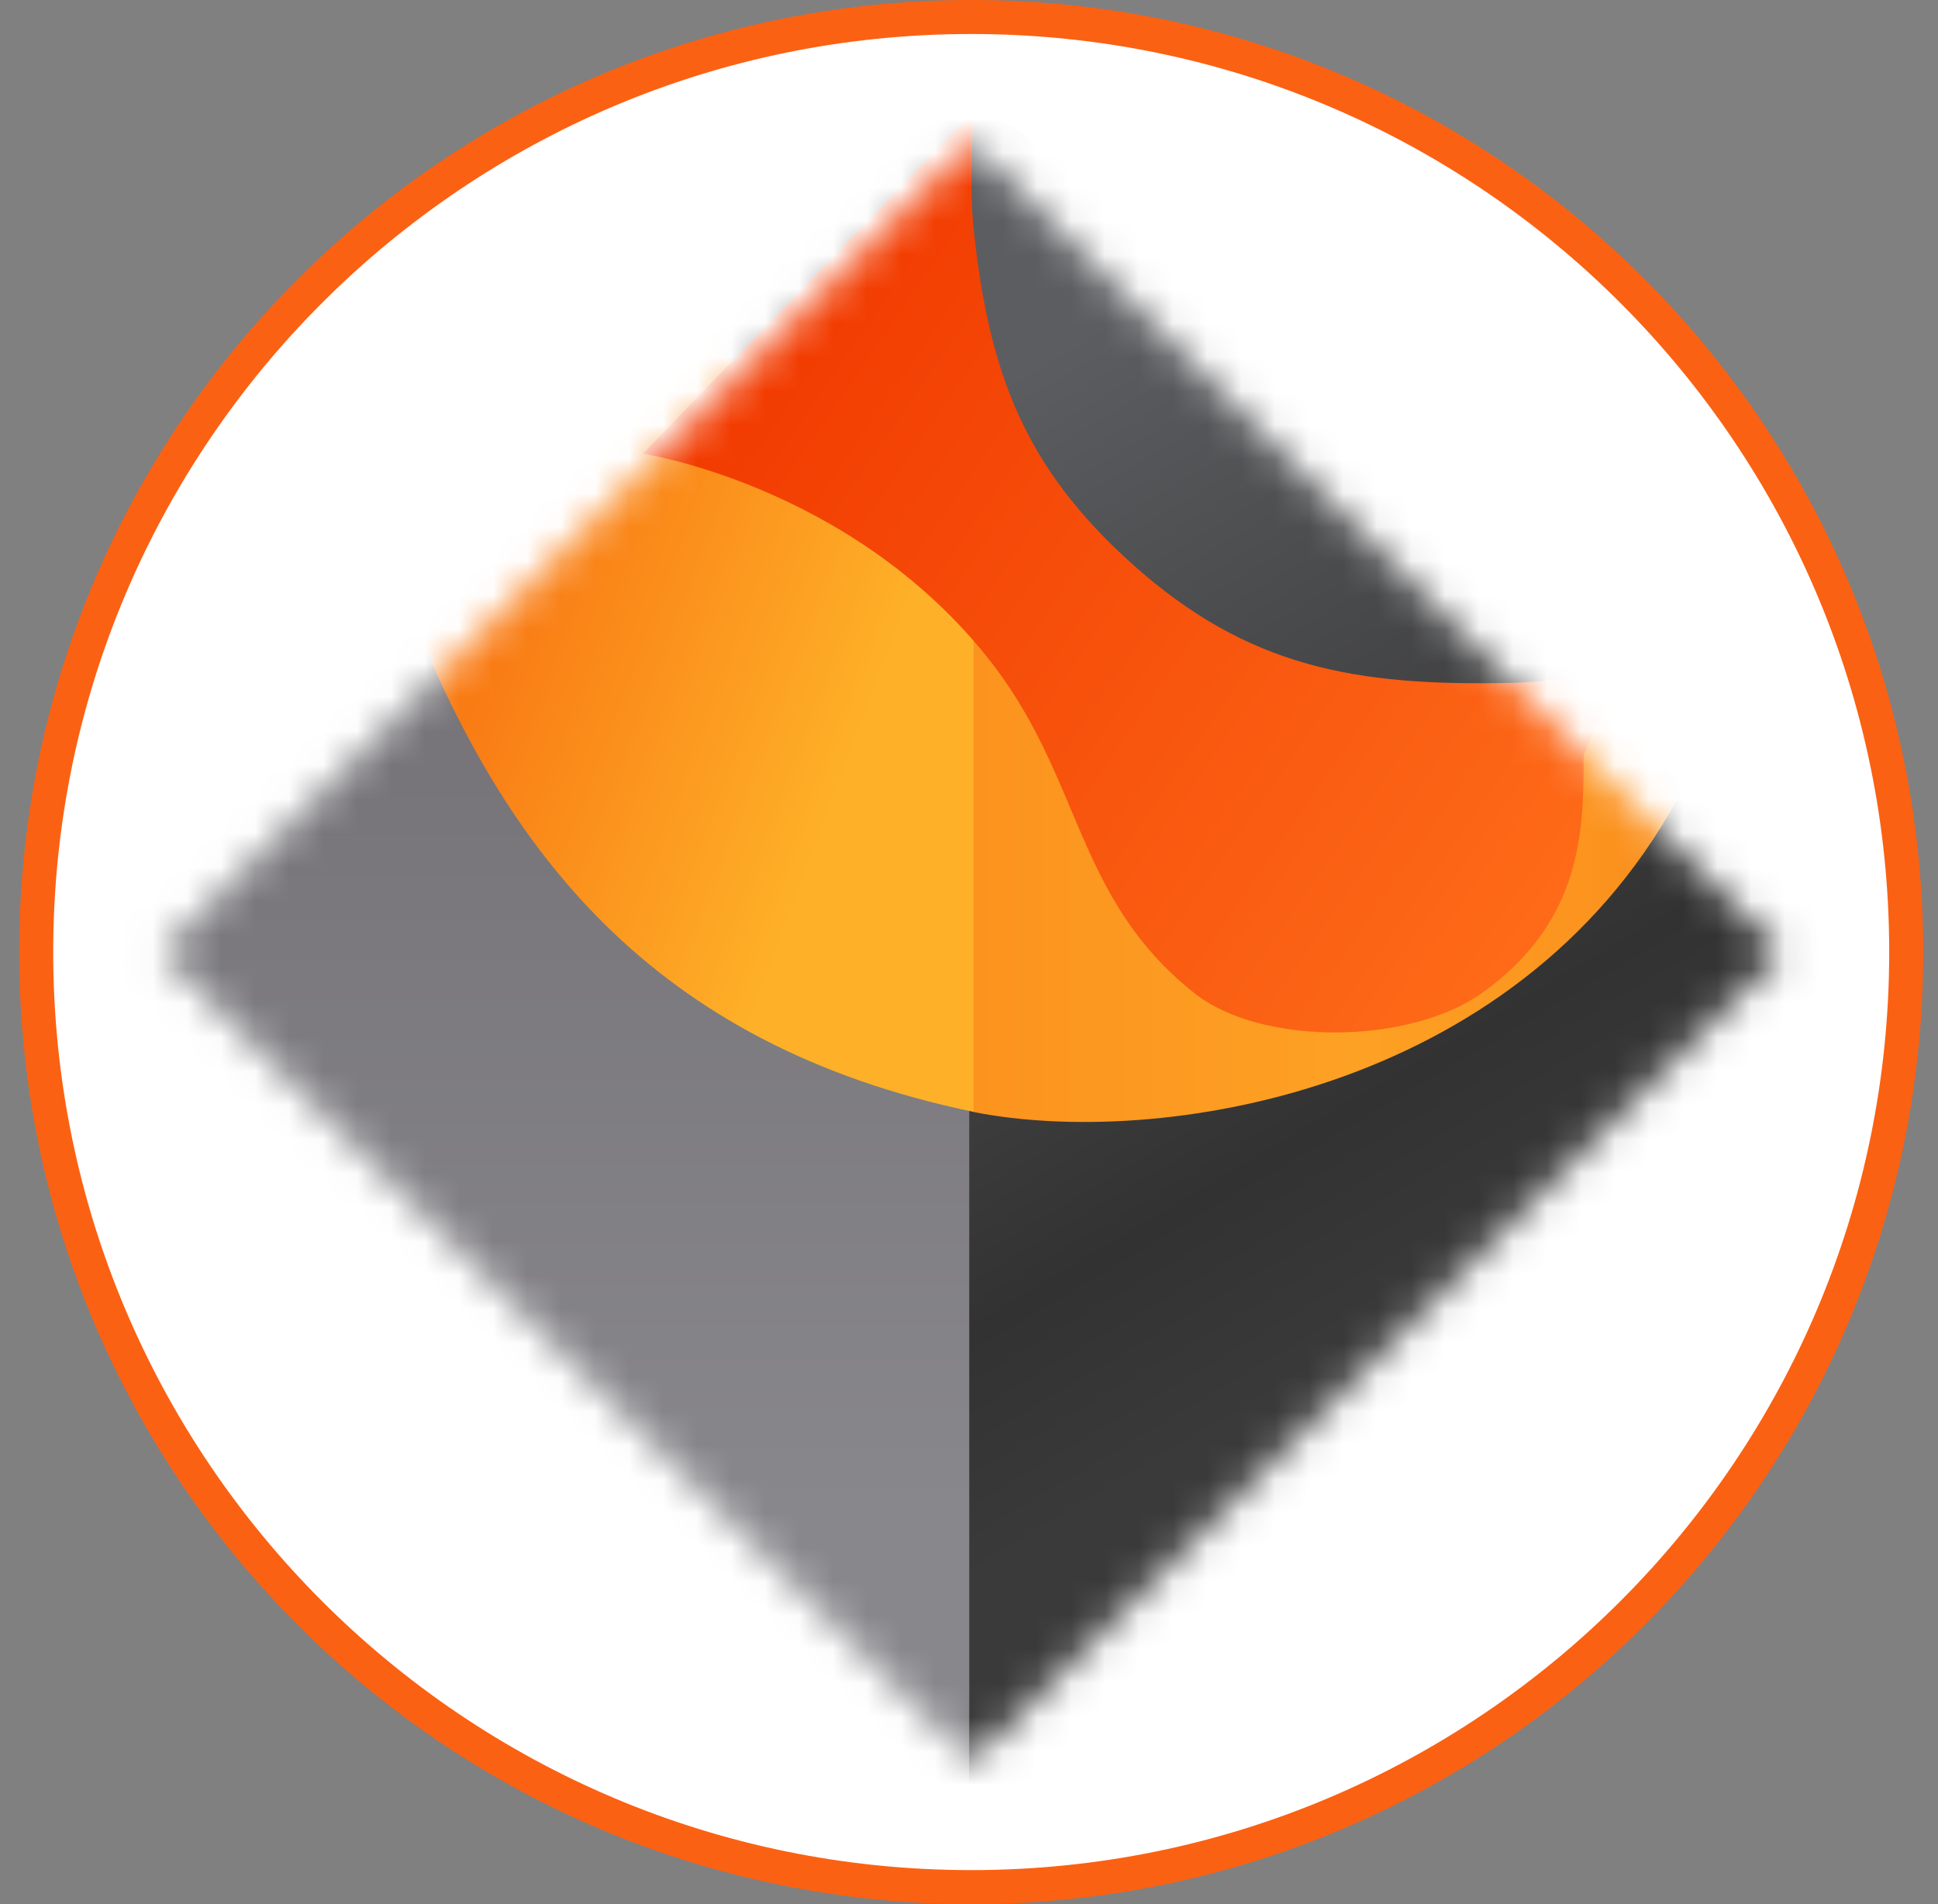 <svg width="57" height="56" viewBox="0 0 57 56" fill="none" xmlns="http://www.w3.org/2000/svg">
<rect x="0" y="0" width="57" height="56" fill="#808080" stroke="none"/>
<g clip-path="url(#clip0_5275_108)">
<path d="M28.565 55.5C13.377 55.5 1.065 43.188 1.065 28C1.065 12.812 13.377 0.5 28.565 0.5C43.753 0.5 56.065 12.812 56.065 28C56.065 43.188 43.753 55.5 28.565 55.5Z" fill="white" stroke="#FB6113"/>
<mask id="mask0_5275_108" style="mask-type:alpha" maskUnits="userSpaceOnUse" x="4" y="4" width="49" height="48">
<rect x="28.565" y="4.172" width="33.704" height="33.704" transform="rotate(45 28.565 4.172)" fill="#D9D9D9"/>
</mask>
<g mask="url(#mask0_5275_108)">
<path d="M28.578 53.066V2.898L-0.218 21.233L3.382 41.93L28.578 53.066Z" fill="url(#paint0_linear_5275_108)"/>
<path d="M28.507 53.066V2.898L57.303 21.233L53.703 41.93L28.507 53.066Z" fill="url(#paint1_linear_5275_108)"/>
<path d="M28.637 32.701C19.11 30.724 14.802 24.947 12.015 17.852L19.515 8.477L28.637 18.308V32.701Z" fill="url(#paint2_linear_5275_108)"/>
<path d="M28.637 32.705C34.009 33.769 44.551 32.198 49.315 23.532L47.43 19.958L34.917 21.611L28.637 18.312V32.705Z" fill="url(#paint3_linear_5275_108)"/>
<path d="M28.637 6.754C28.492 5.397 28.637 3.258 28.637 3.258L18.907 13.343C18.907 13.343 24.938 14.255 28.992 19.272C31.858 22.818 31.556 26.369 35.124 29.205C37.101 30.776 41.452 30.726 43.588 29.205C46.578 27.077 46.578 24.34 46.578 22.212C46.993 21.242 47.642 19.728 47.642 19.728C47.642 19.728 45.704 20.055 44.449 20.083C39.887 20.185 36.696 19.635 33.3 16.586C30.138 13.748 29.088 10.98 28.637 6.754Z" fill="url(#paint4_linear_5275_108)"/>
</g>
</g>
<defs>
<linearGradient id="paint0_linear_5275_108" x1="14.18" y1="2.898" x2="14.18" y2="53.066" gradientUnits="userSpaceOnUse">
<stop offset="0.397" stop-color="#777579"/>
<stop offset="0.827" stop-color="#88878B"/>
</linearGradient>
<linearGradient id="paint1_linear_5275_108" x1="46.368" y1="38.019" x2="30.195" y2="10.75" gradientUnits="userSpaceOnUse">
<stop offset="0.055" stop-color="#3B3A3A"/>
<stop offset="0.252" stop-color="#323232"/>
<stop offset="1" stop-color="#5C5D60"/>
</linearGradient>
<linearGradient id="paint2_linear_5275_108" x1="12.015" y1="20.589" x2="26.3" y2="25.974" gradientUnits="userSpaceOnUse">
<stop offset="0.121" stop-color="#F97B14"/>
<stop offset="0.837" stop-color="#FEB028"/>
</linearGradient>
<linearGradient id="paint3_linear_5275_108" x1="28.637" y1="20.739" x2="49.315" y2="20.739" gradientUnits="userSpaceOnUse">
<stop stop-color="#FC931E"/>
<stop offset="0.545" stop-color="#FDA124"/>
<stop offset="1" stop-color="#FB8E1C"/>
</linearGradient>
<linearGradient id="paint4_linear_5275_108" x1="22.676" y1="10.177" x2="46.282" y2="26.436" gradientUnits="userSpaceOnUse">
<stop stop-color="#F23B01"/>
<stop offset="0.119" stop-color="#F34104"/>
<stop offset="0.452" stop-color="#F7510C"/>
<stop offset="0.816" stop-color="#FB6214"/>
<stop offset="1" stop-color="#FE6B18"/>
</linearGradient>
<clipPath id="clip0_5275_108">
<rect width="56" height="56" fill="white" transform="matrix(-1 0 0 -1 56.565 56)"/>
</clipPath>
</defs>
</svg>
